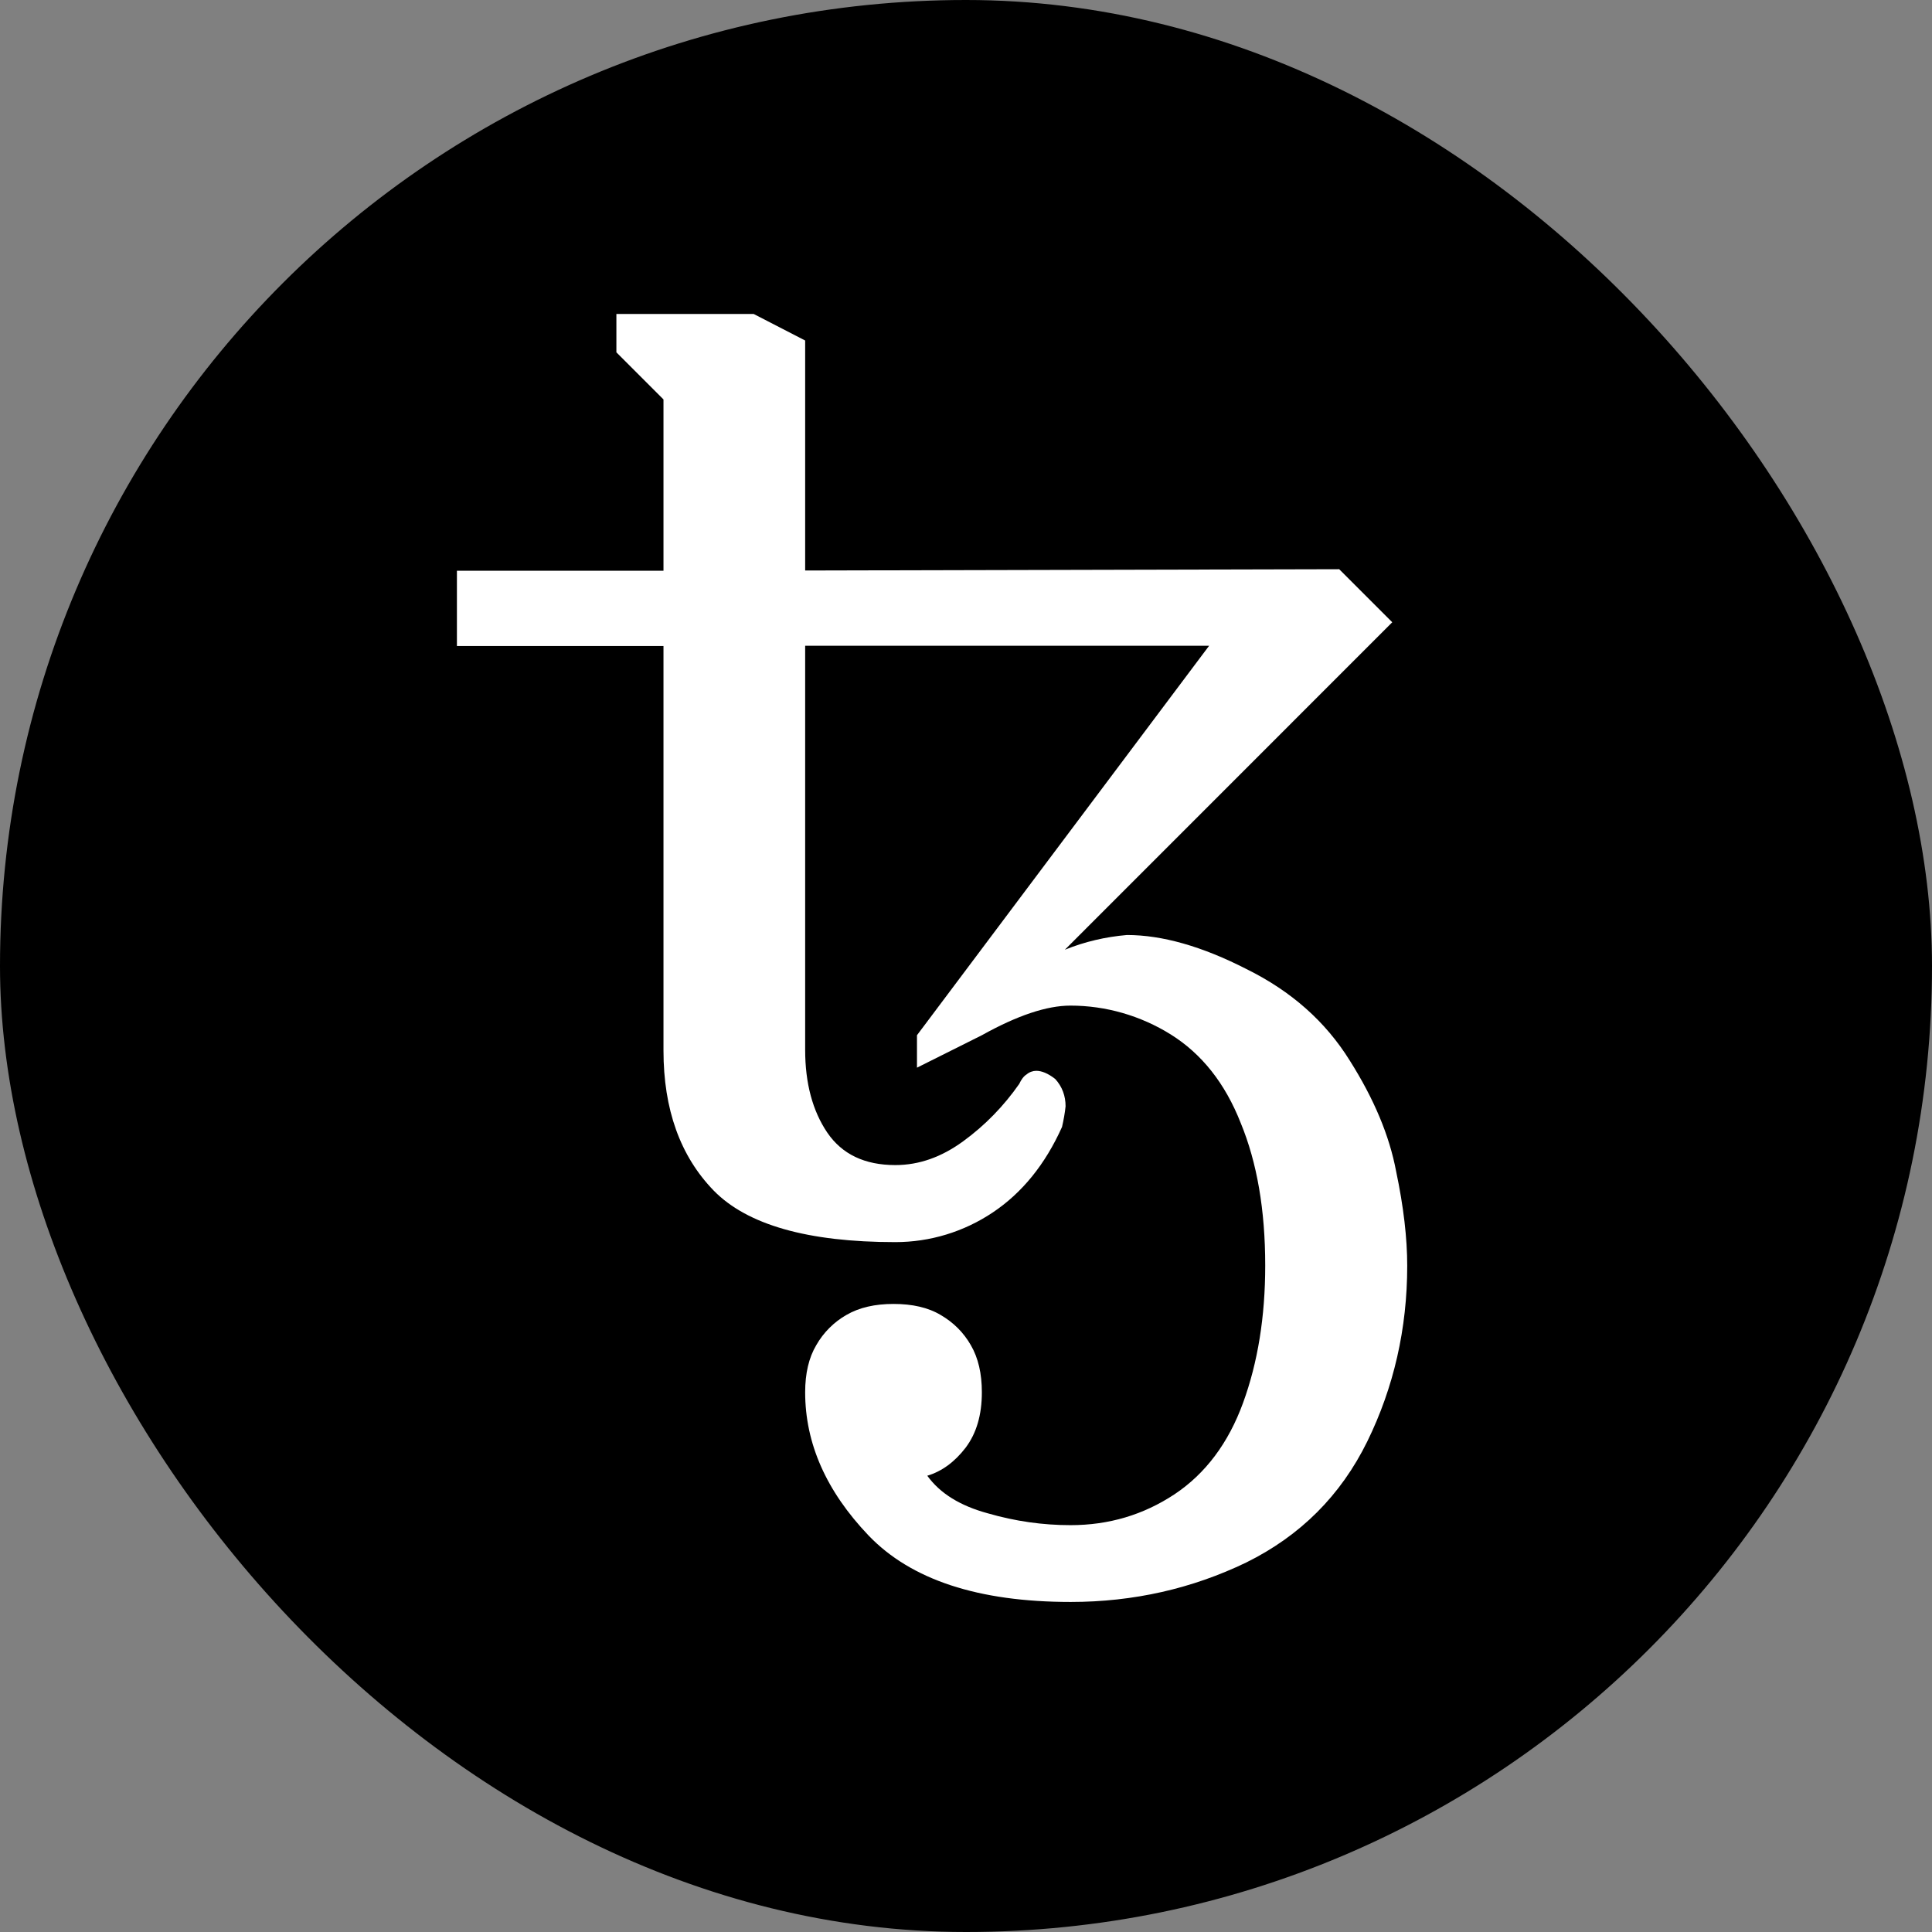 <svg width="24" height="24" viewBox="0 0 24 24" fill="none" xmlns="http://www.w3.org/2000/svg">
<rect x="0" y="0" width="24" height="24" fill="#808080" stroke="none"/>
<g clip-path="url(#clip0_137_20628)">
<path d="M24 12C24 18.627 18.627 24 12 24C5.373 24 0 18.627 0 12C0 5.373 5.373 7.62939e-06 12 7.62939e-06C18.627 7.62939e-06 24 5.373 24 12Z" fill="black"/>
<path d="M13.301 19.9C12.153 19.9 11.317 19.625 10.789 19.074C10.265 18.524 10.002 17.932 10.002 17.295C10.002 17.062 10.047 16.866 10.14 16.71C10.229 16.553 10.361 16.422 10.514 16.335C10.674 16.242 10.869 16.198 11.1 16.198C11.333 16.198 11.529 16.242 11.685 16.335C11.845 16.428 11.97 16.553 12.06 16.71C12.153 16.87 12.197 17.065 12.197 17.295C12.197 17.577 12.13 17.804 11.996 17.983C11.861 18.159 11.701 18.278 11.519 18.332C11.679 18.553 11.929 18.706 12.271 18.799C12.613 18.898 12.956 18.946 13.298 18.946C13.775 18.946 14.204 18.818 14.591 18.562C14.975 18.306 15.26 17.926 15.442 17.426C15.625 16.924 15.717 16.358 15.717 15.721C15.717 15.03 15.615 14.441 15.413 13.951C15.218 13.455 14.927 13.09 14.543 12.85C14.169 12.617 13.737 12.492 13.298 12.492C13.004 12.492 12.639 12.614 12.197 12.86L11.391 13.263V12.86L15.02 8.022H10.002V13.042C10.002 13.458 10.095 13.801 10.277 14.07C10.46 14.338 10.741 14.473 11.122 14.473C11.417 14.473 11.695 14.374 11.964 14.178C12.236 13.98 12.469 13.74 12.661 13.465C12.687 13.41 12.716 13.369 12.754 13.346C12.786 13.318 12.831 13.302 12.873 13.302C12.94 13.302 13.02 13.334 13.109 13.404C13.196 13.5 13.237 13.615 13.237 13.743C13.228 13.83 13.212 13.916 13.193 13.999C12.985 14.463 12.697 14.818 12.332 15.062C11.973 15.302 11.554 15.43 11.122 15.43C10.034 15.43 9.282 15.215 8.866 14.79C8.45 14.361 8.242 13.782 8.242 13.049V8.025H5.676V7.09H8.242V4.962L7.657 4.377V3.9H9.362L10.002 4.23V7.087L16.636 7.071L17.295 7.73L13.228 11.798C13.474 11.698 13.733 11.638 13.999 11.615C14.437 11.615 14.933 11.756 15.484 12.038C16.041 12.313 16.466 12.69 16.767 13.174C17.068 13.65 17.26 14.108 17.343 14.55C17.436 14.991 17.481 15.382 17.481 15.724C17.481 16.505 17.314 17.234 16.985 17.906C16.655 18.578 16.153 19.078 15.481 19.41C14.809 19.734 14.082 19.9 13.301 19.9Z" fill="white"/>
</g>
<defs>
<clipPath id="clip0_137_20628">
<rect width="24" height="24" rx="12" fill="white"/>
</clipPath>
</defs>
</svg>
